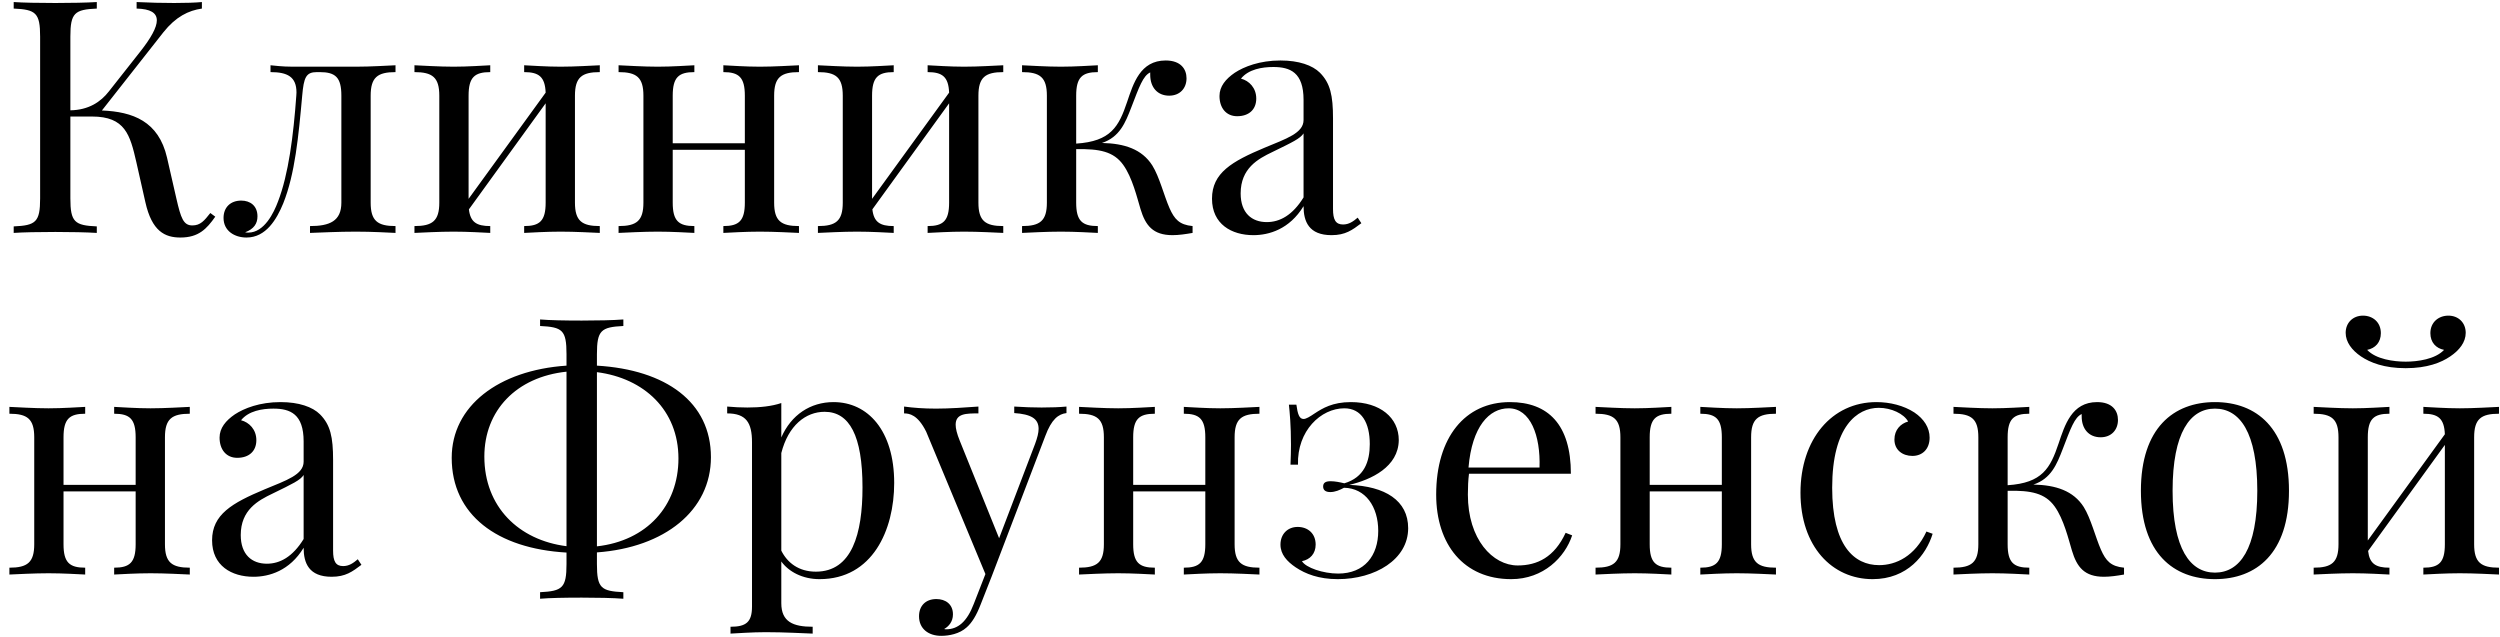 <?xml version="1.0" encoding="UTF-8"?> <svg xmlns="http://www.w3.org/2000/svg" width="161" height="41" viewBox="0 0 161 41" fill="none"> <path d="M13.545 13.718L13.863 13.954C13.31 14.744 12.787 15.297 11.618 15.297C10.623 15.297 9.782 14.898 9.362 13.021L8.777 10.427C8.377 8.684 8.06 7.504 5.927 7.504H4.532V12.775C4.532 14.303 4.809 14.518 6.234 14.58V15C5.588 14.959 4.532 14.938 3.568 14.938C2.481 14.938 1.466 14.959 0.882 15V14.58C2.307 14.518 2.584 14.303 2.584 12.775V2.357C2.584 0.829 2.307 0.614 0.882 0.552V0.132C1.466 0.173 2.481 0.193 3.568 0.193C4.532 0.193 5.588 0.173 6.234 0.132V0.552C4.809 0.614 4.532 0.829 4.532 2.357V7.104C5.711 7.084 6.491 6.561 7.014 5.884L9.034 3.321C9.721 2.449 10.1 1.772 10.1 1.311C10.1 0.829 9.69 0.573 8.798 0.552V0.132C9.598 0.173 10.479 0.193 11.218 0.193C11.925 0.193 12.582 0.173 13.002 0.132V0.552C12.141 0.675 11.32 1.075 10.521 2.08L6.562 7.115C8.552 7.197 10.213 7.802 10.756 10.15L11.361 12.795C11.648 14.046 11.812 14.518 12.387 14.518C12.91 14.518 13.156 14.21 13.545 13.718ZM25.471 4.203V4.644C24.312 4.644 23.871 4.982 23.871 6.161V13.052C23.871 14.221 24.312 14.559 25.471 14.559V15C24.989 14.979 23.994 14.918 22.907 14.918C21.81 14.918 20.569 14.979 19.964 15V14.559C21.226 14.559 21.984 14.241 21.984 13.052V6.161C21.984 4.982 21.605 4.644 20.59 4.644H20.405C19.708 4.644 19.564 4.982 19.462 6.161C19.226 8.766 19 11.196 18.242 13.093C17.821 14.118 17.134 15.297 15.873 15.297C15.114 15.297 14.396 14.877 14.396 14.036C14.396 13.339 14.858 12.918 15.535 12.918C16.119 12.918 16.581 13.257 16.581 13.934C16.581 14.395 16.355 14.744 15.791 14.959C15.832 14.979 15.955 14.979 15.996 14.979C17.021 14.979 17.637 13.698 17.903 12.98C18.58 11.237 18.898 8.725 19.082 6.161C19.082 6.089 19.093 6.018 19.093 5.956C19.093 4.941 18.508 4.644 17.421 4.644V4.203C17.657 4.223 18.16 4.295 18.857 4.295H20.641C21.41 4.295 21.984 4.295 22.928 4.295C23.892 4.295 24.989 4.223 25.471 4.203ZM38.627 4.203V4.644C37.468 4.644 37.027 4.982 37.027 6.161V13.052C37.027 14.221 37.468 14.559 38.627 14.559V15C38.145 14.979 37.027 14.918 36.104 14.918C35.181 14.918 34.197 14.979 33.756 15V14.559C34.761 14.559 35.14 14.221 35.14 13.052V6.653L30.198 13.482C30.29 14.303 30.69 14.559 31.572 14.559V15C31.131 14.979 30.136 14.918 29.213 14.918C28.291 14.918 27.173 14.979 26.691 15V14.559C27.85 14.559 28.291 14.221 28.291 13.052V6.161C28.291 4.982 27.85 4.644 26.691 4.644V4.203C27.173 4.223 28.291 4.295 29.213 4.295C30.136 4.295 31.131 4.223 31.572 4.203V4.644C30.557 4.644 30.177 4.982 30.177 6.161V12.806L35.14 5.966C35.099 4.941 34.699 4.644 33.756 4.644V4.203C34.197 4.223 35.181 4.295 36.104 4.295C37.027 4.295 38.145 4.223 38.627 4.203ZM51.454 4.203V4.644C50.295 4.644 49.855 4.982 49.855 6.161V13.052C49.855 14.221 50.295 14.559 51.454 14.559V15C50.972 14.979 49.855 14.918 48.932 14.918C48.009 14.918 47.024 14.979 46.584 15V14.559C47.588 14.559 47.968 14.221 47.968 13.052V9.647H43.323V13.052C43.323 14.221 43.702 14.559 44.717 14.559V15C44.276 14.979 43.282 14.918 42.359 14.918C41.436 14.918 40.318 14.979 39.836 15V14.559C40.995 14.559 41.436 14.221 41.436 13.052V6.161C41.436 4.982 40.995 4.644 39.836 4.644V4.203C40.318 4.223 41.436 4.295 42.359 4.295C43.282 4.295 44.276 4.223 44.717 4.203V4.644C43.702 4.644 43.323 4.982 43.323 6.161V9.227H47.968V6.161C47.968 4.982 47.588 4.644 46.584 4.644V4.203C47.024 4.223 48.009 4.295 48.932 4.295C49.855 4.295 50.972 4.223 51.454 4.203ZM64.61 4.203V4.644C63.451 4.644 63.01 4.982 63.01 6.161V13.052C63.01 14.221 63.451 14.559 64.61 14.559V15C64.128 14.979 63.01 14.918 62.087 14.918C61.165 14.918 60.18 14.979 59.739 15V14.559C60.744 14.559 61.123 14.221 61.123 13.052V6.653L56.181 13.482C56.273 14.303 56.673 14.559 57.555 14.559V15C57.114 14.979 56.12 14.918 55.197 14.918C54.274 14.918 53.156 14.979 52.674 15V14.559C53.833 14.559 54.274 14.221 54.274 13.052V6.161C54.274 4.982 53.833 4.644 52.674 4.644V4.203C53.156 4.223 54.274 4.295 55.197 4.295C56.12 4.295 57.114 4.223 57.555 4.203V4.644C56.54 4.644 56.161 4.982 56.161 6.161V12.806L61.123 5.966C61.083 4.941 60.683 4.644 59.739 4.644V4.203C60.18 4.223 61.165 4.295 62.087 4.295C63.01 4.295 64.128 4.223 64.61 4.203ZM69.306 6.161V9.248C71.541 9.104 72.054 8.15 72.587 6.561C72.987 5.382 73.428 3.895 75.069 3.895C76.053 3.895 76.412 4.459 76.412 5.043C76.412 5.679 75.992 6.161 75.294 6.161C74.536 6.161 74.074 5.618 74.074 4.818V4.664C73.613 4.879 73.367 5.587 72.854 6.92C72.475 7.904 72.106 8.827 70.967 9.207C72.413 9.237 73.541 9.606 74.207 10.652C74.669 11.391 74.956 12.58 75.315 13.4C75.633 14.118 75.951 14.477 76.802 14.559V15C76.34 15.082 75.899 15.144 75.51 15.144C74.249 15.144 73.767 14.518 73.449 13.462C73.233 12.754 72.926 11.432 72.331 10.611C71.716 9.76 70.814 9.576 69.306 9.606V13.052C69.306 14.221 69.686 14.559 70.701 14.559V15C70.26 14.979 69.245 14.918 68.322 14.918C67.399 14.918 66.302 14.979 65.82 15V14.559C66.978 14.559 67.419 14.221 67.419 13.052V6.161C67.419 4.982 66.978 4.644 65.82 4.644V4.203C66.302 4.223 67.399 4.295 68.322 4.295C69.245 4.295 70.26 4.223 70.701 4.203V4.644C69.686 4.644 69.306 4.982 69.306 6.161ZM83.949 7.73V6.428C83.949 4.664 83.087 4.315 82.001 4.315C81.283 4.315 80.401 4.459 79.919 5.064C80.442 5.197 80.903 5.659 80.903 6.346C80.903 7.063 80.421 7.484 79.673 7.484C78.955 7.484 78.535 6.94 78.535 6.182C78.535 5.566 78.935 5.084 79.519 4.685C80.114 4.295 81.119 3.895 82.462 3.895C83.641 3.895 84.523 4.203 85.005 4.685C85.671 5.361 85.846 6.141 85.846 7.627V13.462C85.846 14.139 86.01 14.457 86.492 14.457C86.871 14.457 87.148 14.262 87.435 14.016L87.671 14.374C87.086 14.815 86.645 15.144 85.753 15.144C84.287 15.144 83.949 14.262 83.949 13.277C83.046 14.764 81.724 15.144 80.719 15.144C79.314 15.144 78.053 14.436 78.053 12.795C78.053 11.134 79.335 10.396 81.436 9.514C82.841 8.93 83.949 8.571 83.949 7.73ZM83.949 12.713V8.591C83.723 8.93 83.262 9.145 81.939 9.791C81.016 10.232 79.898 10.837 79.898 12.457C79.898 13.718 80.616 14.303 81.58 14.303C82.421 14.303 83.241 13.862 83.949 12.713ZM12.223 26.203V26.644C11.064 26.644 10.623 26.982 10.623 28.161V35.052C10.623 36.221 11.064 36.559 12.223 36.559V37C11.741 36.98 10.623 36.918 9.7 36.918C8.777 36.918 7.793 36.98 7.352 37V36.559C8.357 36.559 8.736 36.221 8.736 35.052V31.648H4.091V35.052C4.091 36.221 4.471 36.559 5.486 36.559V37C5.045 36.98 4.05 36.918 3.127 36.918C2.205 36.918 1.087 36.98 0.605 37V36.559C1.764 36.559 2.205 36.221 2.205 35.052V28.161C2.205 26.982 1.764 26.644 0.605 26.644V26.203C1.087 26.223 2.205 26.295 3.127 26.295C4.05 26.295 5.045 26.223 5.486 26.203V26.644C4.471 26.644 4.091 26.982 4.091 28.161V31.227H8.736V28.161C8.736 26.982 8.357 26.644 7.352 26.644V26.203C7.793 26.223 8.777 26.295 9.7 26.295C10.623 26.295 11.741 26.223 12.223 26.203ZM19.554 29.73V28.428C19.554 26.664 18.693 26.315 17.606 26.315C16.888 26.315 16.006 26.459 15.524 27.064C16.047 27.197 16.509 27.659 16.509 28.346C16.509 29.064 16.027 29.484 15.278 29.484C14.56 29.484 14.14 28.94 14.14 28.182C14.14 27.566 14.54 27.084 15.124 26.685C15.719 26.295 16.724 25.895 18.067 25.895C19.247 25.895 20.128 26.203 20.61 26.685C21.277 27.361 21.451 28.141 21.451 29.627V35.462C21.451 36.139 21.615 36.456 22.097 36.456C22.477 36.456 22.753 36.262 23.041 36.016L23.276 36.374C22.692 36.815 22.251 37.144 21.359 37.144C19.893 37.144 19.554 36.262 19.554 35.277C18.652 36.764 17.329 37.144 16.324 37.144C14.919 37.144 13.658 36.436 13.658 34.795C13.658 33.134 14.94 32.396 17.042 31.514C18.447 30.93 19.554 30.571 19.554 29.73ZM19.554 34.713V30.591C19.329 30.93 18.867 31.145 17.544 31.791C16.622 32.232 15.504 32.837 15.504 34.457C15.504 35.718 16.222 36.303 17.186 36.303C18.026 36.303 18.847 35.862 19.554 34.713ZM38.442 22.809V23.547C42.892 23.814 45.784 25.895 45.784 29.443C45.784 32.878 42.81 35.257 38.442 35.575V36.323C38.442 37.882 38.709 38.066 40.144 38.138V38.559C39.488 38.507 38.442 38.487 37.468 38.487C36.381 38.487 35.376 38.507 34.781 38.559V38.138C36.217 38.066 36.483 37.861 36.483 36.323V35.585C32.013 35.329 29.09 33.155 29.09 29.484C29.09 26.151 32.095 23.844 36.483 23.547V22.809C36.483 21.25 36.217 21.065 34.781 20.994V20.573C35.376 20.625 36.381 20.645 37.468 20.645C38.442 20.645 39.488 20.625 40.144 20.573V20.994C38.709 21.065 38.442 21.27 38.442 22.809ZM36.483 35.175V23.936C33.253 24.275 31.192 26.439 31.192 29.402C31.192 32.642 33.407 34.785 36.483 35.175ZM38.442 23.967V35.185C41.651 34.826 43.692 32.581 43.692 29.525C43.692 26.418 41.487 24.357 38.442 23.967ZM50.316 25.956V28.171C50.952 26.715 52.192 25.895 53.679 25.895C55.884 25.895 57.586 27.72 57.586 31.104C57.586 34.139 56.191 37.297 52.777 37.297C51.68 37.297 50.788 36.815 50.316 36.159V38.846C50.316 40.045 51.075 40.363 52.336 40.363V40.804C51.721 40.784 50.531 40.712 49.311 40.712C48.429 40.712 47.486 40.784 47.045 40.804V40.363C48.05 40.363 48.429 40.066 48.429 39.061V28.479C48.429 27.218 48.05 26.623 46.83 26.623V26.182C47.27 26.223 47.711 26.244 48.132 26.244C48.952 26.244 49.711 26.162 50.316 25.956ZM50.316 29.176V35.462C50.706 36.241 51.434 36.815 52.541 36.815C54.869 36.815 55.545 34.375 55.545 31.391C55.545 28.059 54.705 26.52 53.105 26.52C51.885 26.52 50.767 27.402 50.316 29.176ZM65.317 26.602V26.182C66.056 26.223 66.435 26.244 67.081 26.244C67.737 26.244 68.24 26.223 68.681 26.182V26.602C68.158 26.664 67.717 27.002 67.317 28.079L63.872 37.102L63.154 38.928C62.877 39.645 62.59 40.107 62.252 40.404C61.79 40.825 61.113 40.948 60.611 40.948C59.811 40.948 59.185 40.507 59.185 39.687C59.185 39.02 59.606 38.579 60.303 38.579C60.888 38.579 61.37 38.907 61.37 39.563C61.37 40.045 61.093 40.343 60.806 40.507C60.847 40.527 60.888 40.527 60.929 40.527C61.688 40.527 62.272 40.045 62.713 38.887L63.461 36.969L59.647 27.802C59.103 26.705 58.56 26.623 58.222 26.623V26.182C58.827 26.264 59.483 26.315 60.283 26.315C61.134 26.315 62.169 26.244 63.01 26.182V26.623C62.221 26.623 61.544 26.623 61.544 27.351C61.544 27.597 61.626 27.936 61.81 28.387L64.343 34.662L66.661 28.581C66.804 28.192 66.886 27.874 66.886 27.618C66.886 26.951 66.384 26.674 65.317 26.602ZM81.108 26.203V26.644C79.95 26.644 79.509 26.982 79.509 28.161V35.052C79.509 36.221 79.95 36.559 81.108 36.559V37C80.626 36.98 79.509 36.918 78.586 36.918C77.663 36.918 76.679 36.98 76.238 37V36.559C77.243 36.559 77.622 36.221 77.622 35.052V31.648H72.977V35.052C72.977 36.221 73.356 36.559 74.372 36.559V37C73.931 36.98 72.936 36.918 72.013 36.918C71.09 36.918 69.973 36.98 69.491 37V36.559C70.649 36.559 71.09 36.221 71.09 35.052V28.161C71.09 26.982 70.649 26.644 69.491 26.644V26.203C69.973 26.223 71.09 26.295 72.013 26.295C72.936 26.295 73.931 26.223 74.372 26.203V26.644C73.356 26.644 72.977 26.982 72.977 28.161V31.227H77.622V28.161C77.622 26.982 77.243 26.644 76.238 26.644V26.203C76.679 26.223 77.663 26.295 78.586 26.295C79.509 26.295 80.626 26.223 81.108 26.203ZM83.005 26.059H83.487C83.569 26.664 83.672 26.982 83.949 26.982C84.113 26.982 84.349 26.838 84.666 26.623C85.169 26.295 85.815 25.895 86.994 25.895C88.881 25.895 90.081 26.9 90.081 28.346C90.06 30.068 88.317 30.889 86.892 31.227C89.199 31.309 90.686 32.232 90.686 34.016C90.686 36.036 88.553 37.297 86.153 37.297C84.933 37.297 84.072 36.959 83.446 36.539C82.882 36.159 82.462 35.698 82.462 35.072C82.462 34.395 82.923 33.934 83.569 33.934C84.226 33.934 84.728 34.355 84.728 35.072C84.728 35.657 84.369 36.036 83.846 36.139C84.092 36.559 85.21 36.938 86.174 36.938C87.876 36.938 88.758 35.78 88.758 34.19C88.758 32.632 87.938 31.432 86.553 31.412C86.276 31.565 85.969 31.689 85.671 31.689C85.394 31.689 85.21 31.586 85.21 31.33C85.21 31.073 85.394 30.991 85.692 30.991C85.969 30.991 86.276 31.053 86.574 31.125C87.856 30.745 88.214 29.73 88.214 28.602C88.214 27.238 87.691 26.295 86.574 26.295C85.066 26.295 83.528 27.741 83.59 29.925H83.108C83.128 29.453 83.139 29.023 83.139 28.633C83.139 27.382 83.057 26.551 83.005 26.059ZM100.827 34.313L101.247 34.477C100.786 35.882 99.401 37.297 97.32 37.297C94.274 37.297 92.49 35.072 92.49 31.852C92.49 28.161 94.356 25.895 97.238 25.895C99.699 25.895 101.165 27.341 101.165 30.509H94.603C94.551 30.909 94.531 31.391 94.531 31.852C94.531 34.734 96.13 36.416 97.74 36.416C99.001 36.416 100.099 35.882 100.827 34.313ZM94.572 30.109H99.145C99.217 28.059 98.561 26.295 97.156 26.295C95.905 26.295 94.797 27.464 94.572 30.109ZM114.372 26.203V26.644C113.213 26.644 112.772 26.982 112.772 28.161V35.052C112.772 36.221 113.213 36.559 114.372 36.559V37C113.89 36.98 112.772 36.918 111.85 36.918C110.927 36.918 109.942 36.98 109.501 37V36.559C110.506 36.559 110.886 36.221 110.886 35.052V31.648H106.241V35.052C106.241 36.221 106.62 36.559 107.635 36.559V37C107.194 36.98 106.2 36.918 105.277 36.918C104.354 36.918 103.236 36.98 102.754 37V36.559C103.913 36.559 104.354 36.221 104.354 35.052V28.161C104.354 26.982 103.913 26.644 102.754 26.644V26.203C103.236 26.223 104.354 26.295 105.277 26.295C106.2 26.295 107.194 26.223 107.635 26.203V26.644C106.62 26.644 106.241 26.982 106.241 28.161V31.227H110.886V28.161C110.886 26.982 110.506 26.644 109.501 26.644V26.203C109.942 26.223 110.927 26.295 111.85 26.295C112.772 26.295 113.89 26.223 114.372 26.203ZM124.062 34.231L124.462 34.375C124.042 35.739 122.842 37.297 120.596 37.297C117.992 37.297 115.951 35.195 115.951 31.73C115.951 28.284 117.971 25.895 120.842 25.895C121.724 25.895 122.606 26.121 123.283 26.561C123.908 26.982 124.267 27.546 124.267 28.182C124.267 28.94 123.785 29.361 123.16 29.361C122.524 29.361 122.001 28.981 122.001 28.305C122.001 27.679 122.401 27.279 122.883 27.146C122.606 26.644 121.796 26.264 120.996 26.264C119.612 26.264 117.992 27.443 117.992 31.412C117.992 35.134 119.396 36.395 121.017 36.395C122.104 36.395 123.324 35.821 124.062 34.231ZM129.292 28.161V31.248C131.527 31.104 132.04 30.15 132.573 28.561C132.973 27.382 133.414 25.895 135.054 25.895C136.039 25.895 136.397 26.459 136.397 27.044C136.397 27.679 135.977 28.161 135.28 28.161C134.521 28.161 134.06 27.618 134.06 26.818V26.664C133.598 26.879 133.352 27.587 132.839 28.92C132.46 29.904 132.091 30.827 130.953 31.206C132.398 31.237 133.526 31.606 134.193 32.652C134.654 33.391 134.941 34.58 135.3 35.4C135.618 36.118 135.936 36.477 136.787 36.559V37C136.326 37.082 135.885 37.144 135.495 37.144C134.234 37.144 133.752 36.518 133.434 35.462C133.219 34.754 132.911 33.432 132.316 32.611C131.701 31.76 130.799 31.576 129.292 31.606V35.052C129.292 36.221 129.671 36.559 130.686 36.559V37C130.245 36.98 129.23 36.918 128.307 36.918C127.384 36.918 126.287 36.98 125.805 37V36.559C126.964 36.559 127.405 36.221 127.405 35.052V28.161C127.405 26.982 126.964 26.644 125.805 26.644V26.203C126.287 26.223 127.384 26.295 128.307 26.295C129.23 26.295 130.245 26.223 130.686 26.203V26.644C129.671 26.644 129.292 26.982 129.292 28.161ZM142.642 25.895C145.308 25.895 147.41 27.566 147.41 31.606C147.41 35.636 145.308 37.297 142.642 37.297C139.976 37.297 137.874 35.636 137.874 31.606C137.874 27.566 139.976 25.895 142.642 25.895ZM142.642 26.315C141.053 26.315 139.915 27.843 139.915 31.606C139.915 35.359 141.053 36.877 142.642 36.877C144.242 36.877 145.37 35.359 145.37 31.606C145.37 27.843 144.242 26.315 142.642 26.315ZM152.045 22.952C151.46 22.552 151.061 22.029 151.061 21.435C151.061 20.789 151.522 20.327 152.178 20.327C152.804 20.327 153.327 20.748 153.327 21.455C153.327 22.05 152.968 22.429 152.445 22.532C153.009 23.137 154.167 23.291 154.926 23.291C155.685 23.291 156.833 23.137 157.397 22.532C156.875 22.429 156.516 22.05 156.516 21.455C156.516 20.748 157.049 20.327 157.674 20.327C158.331 20.327 158.792 20.789 158.792 21.435C158.792 22.029 158.392 22.552 157.797 22.952C157.213 23.352 156.311 23.711 154.926 23.711C153.542 23.711 152.64 23.352 152.045 22.952ZM160.935 26.203V26.644C159.776 26.644 159.335 26.982 159.335 28.161V35.052C159.335 36.221 159.776 36.559 160.935 36.559V37C160.453 36.98 159.335 36.918 158.413 36.918C157.49 36.918 156.505 36.98 156.064 37V36.559C157.069 36.559 157.449 36.221 157.449 35.052V28.653L152.506 35.482C152.599 36.303 152.999 36.559 153.88 36.559V37C153.439 36.98 152.445 36.918 151.522 36.918C150.599 36.918 149.481 36.98 149 37V36.559C150.158 36.559 150.599 36.221 150.599 35.052V28.161C150.599 26.982 150.158 26.644 149 26.644V26.203C149.481 26.223 150.599 26.295 151.522 26.295C152.445 26.295 153.439 26.223 153.88 26.203V26.644C152.865 26.644 152.486 26.982 152.486 28.161V34.806L157.449 27.966C157.408 26.941 157.008 26.644 156.064 26.644V26.203C156.505 26.223 157.49 26.295 158.413 26.295C159.335 26.295 160.453 26.223 160.935 26.203Z" fill="black"></path> </svg> 